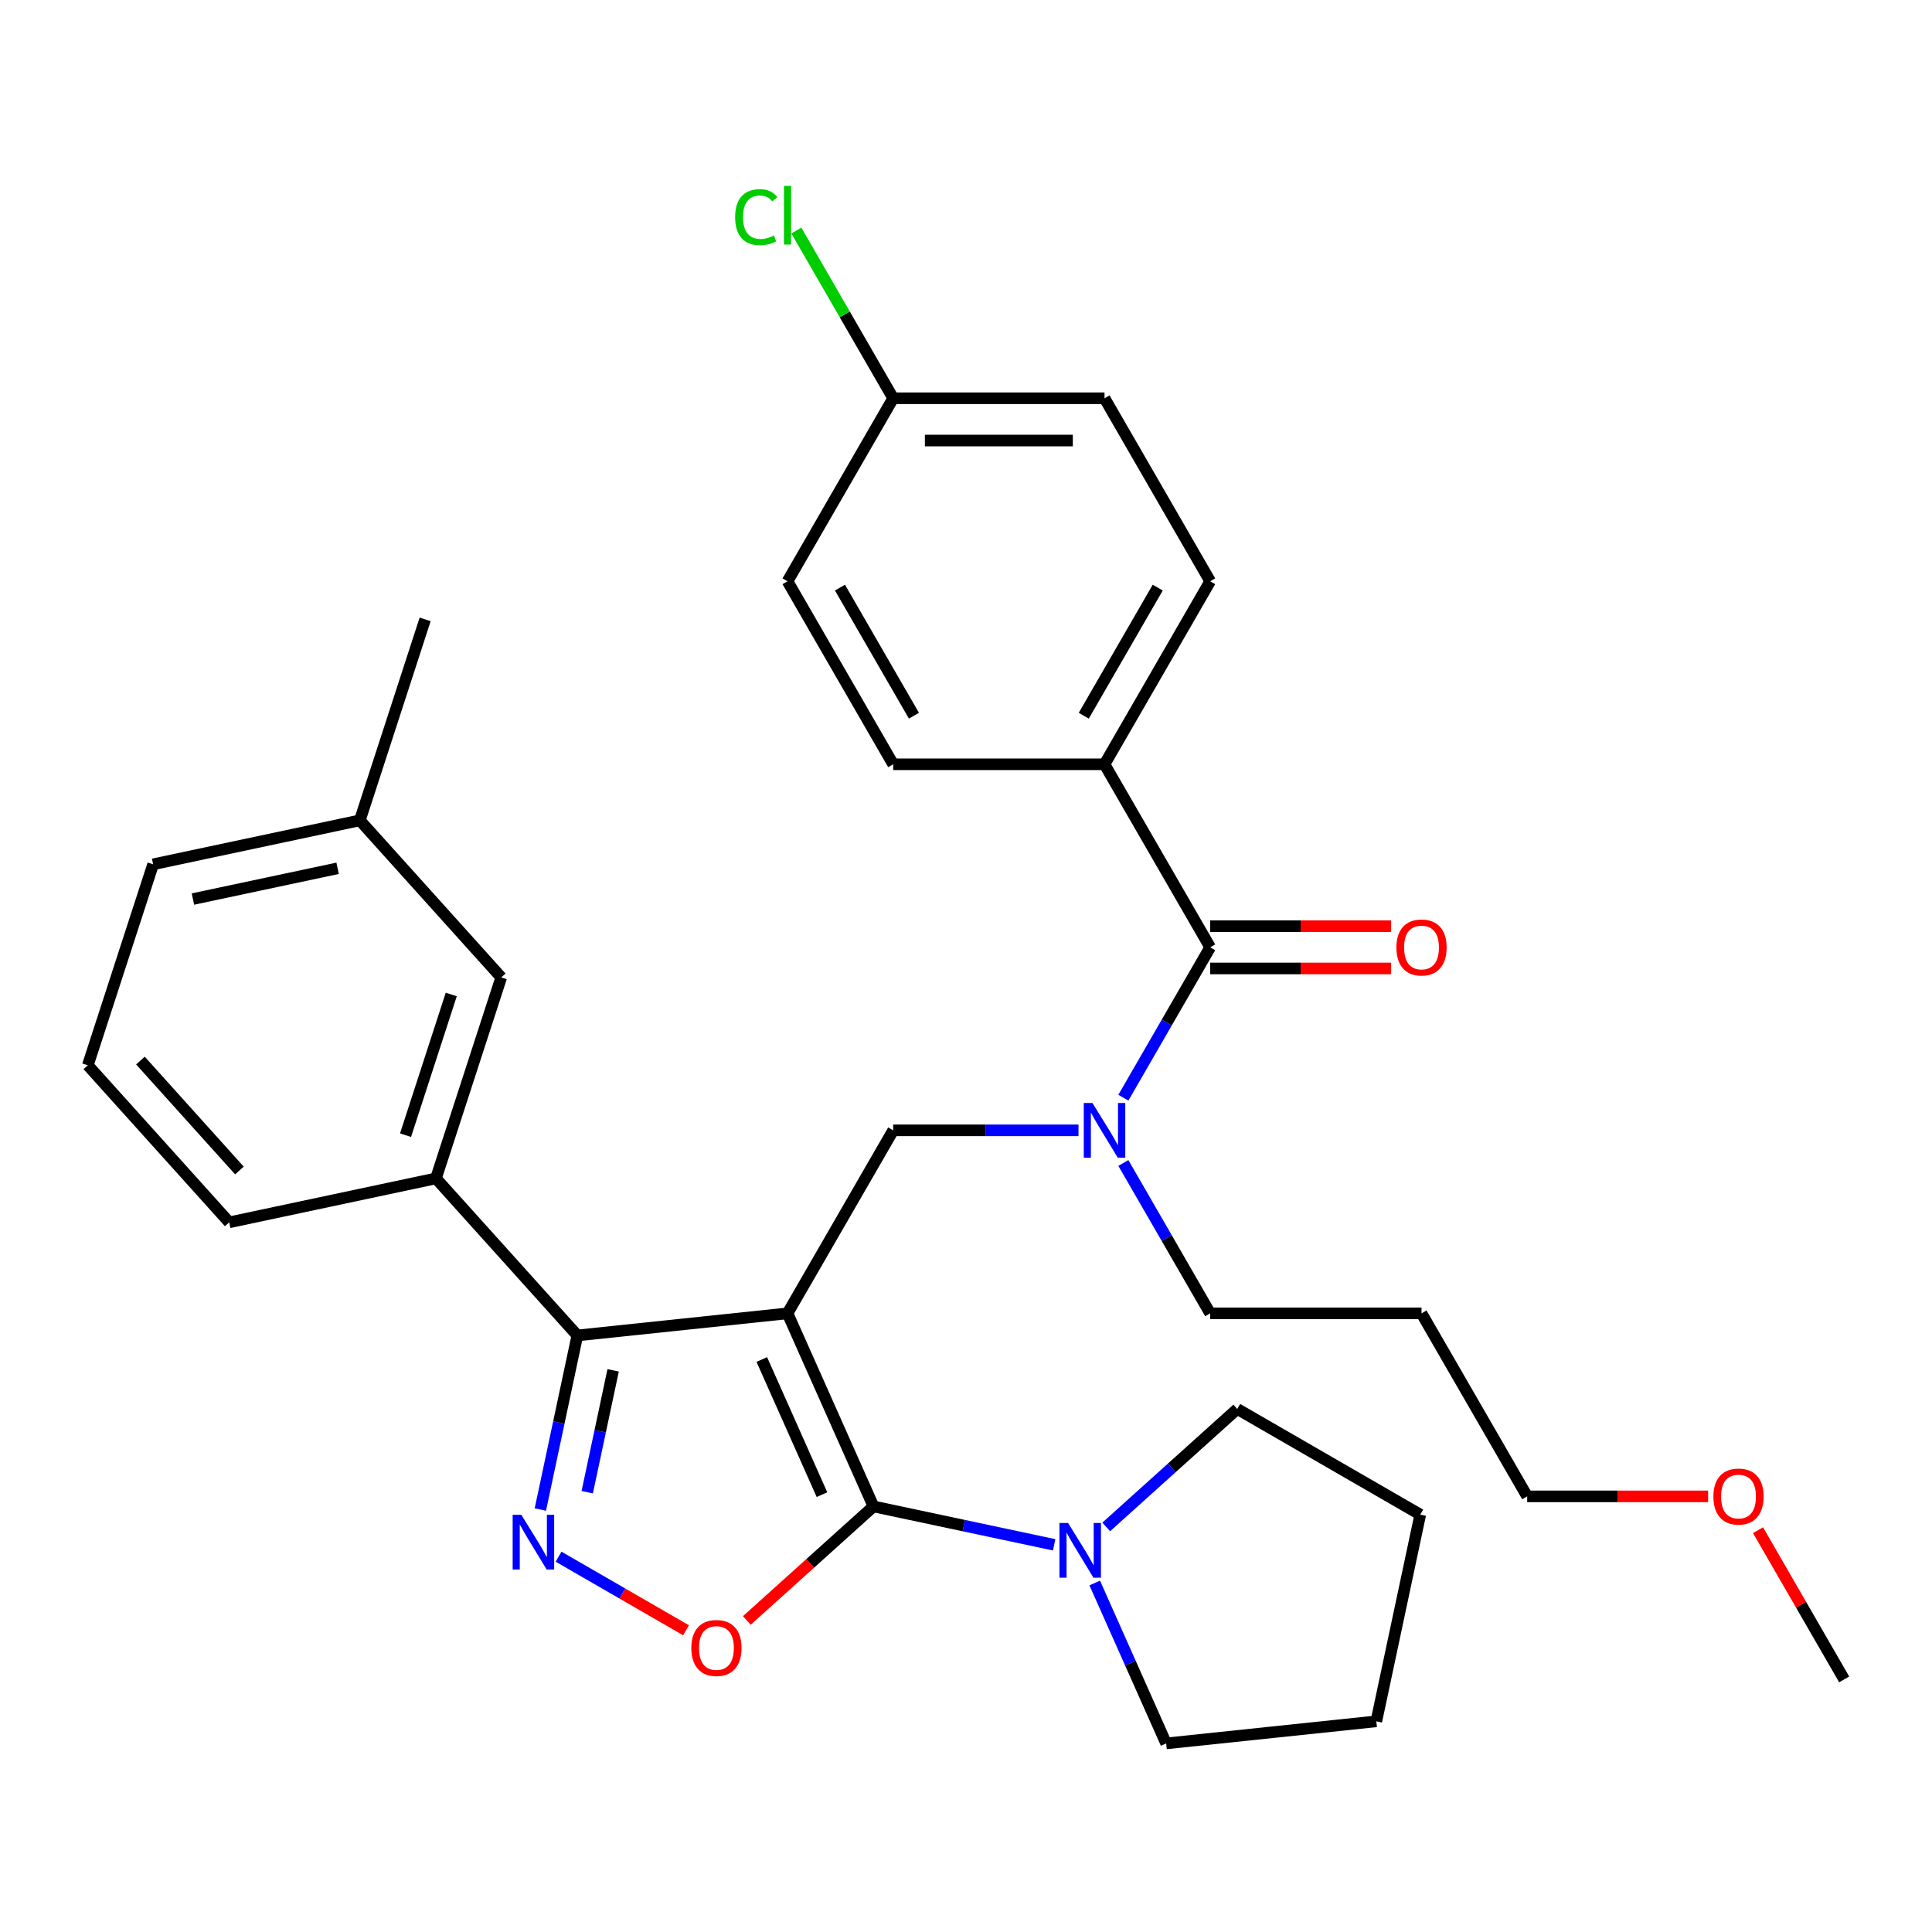 <?xml version='1.0' encoding='iso-8859-1'?>
<svg version='1.1' baseProfile='full'
              xmlns='http://www.w3.org/2000/svg'
                      xmlns:rdkit='http://www.rdkit.org/xml'
                      xmlns:xlink='http://www.w3.org/1999/xlink'
                  xml:space='preserve'
width='1000px' height='1000px' viewBox='0 0 1000 1000'>
<!-- END OF HEADER -->
<rect style='opacity:1.0;fill:#FFFFFF;stroke:none' width='1000' height='1000' x='0' y='0'> </rect>
<path class='bond-0' d='M 571.698,395.601 L 626.391,300.87' style='fill:none;fill-rule:evenodd;stroke:#000000;stroke-width:6px;stroke-linecap:butt;stroke-linejoin:miter;stroke-opacity:1' />
<path class='bond-0' d='M 560.956,370.453 L 599.241,304.142' style='fill:none;fill-rule:evenodd;stroke:#000000;stroke-width:6px;stroke-linecap:butt;stroke-linejoin:miter;stroke-opacity:1' />
<path class='bond-1' d='M 571.698,395.601 L 462.313,395.601' style='fill:none;fill-rule:evenodd;stroke:#000000;stroke-width:6px;stroke-linecap:butt;stroke-linejoin:miter;stroke-opacity:1' />
<path class='bond-2' d='M 571.698,395.601 L 626.391,490.331' style='fill:none;fill-rule:evenodd;stroke:#000000;stroke-width:6px;stroke-linecap:butt;stroke-linejoin:miter;stroke-opacity:1' />
<path class='bond-3' d='M 558.223,585.061 L 510.268,585.061' style='fill:none;fill-rule:evenodd;stroke:#0000FF;stroke-width:6px;stroke-linecap:butt;stroke-linejoin:miter;stroke-opacity:1' />
<path class='bond-3' d='M 510.268,585.061 L 462.313,585.061' style='fill:none;fill-rule:evenodd;stroke:#000000;stroke-width:6px;stroke-linecap:butt;stroke-linejoin:miter;stroke-opacity:1' />
<path class='bond-4' d='M 581.452,568.166 L 603.921,529.249' style='fill:none;fill-rule:evenodd;stroke:#0000FF;stroke-width:6px;stroke-linecap:butt;stroke-linejoin:miter;stroke-opacity:1' />
<path class='bond-4' d='M 603.921,529.249 L 626.391,490.331' style='fill:none;fill-rule:evenodd;stroke:#000000;stroke-width:6px;stroke-linecap:butt;stroke-linejoin:miter;stroke-opacity:1' />
<path class='bond-5' d='M 581.452,601.956 L 603.921,640.873' style='fill:none;fill-rule:evenodd;stroke:#0000FF;stroke-width:6px;stroke-linecap:butt;stroke-linejoin:miter;stroke-opacity:1' />
<path class='bond-5' d='M 603.921,640.873 L 626.391,679.791' style='fill:none;fill-rule:evenodd;stroke:#000000;stroke-width:6px;stroke-linecap:butt;stroke-linejoin:miter;stroke-opacity:1' />
<path class='bond-6' d='M 626.391,501.269 L 673.216,501.269' style='fill:none;fill-rule:evenodd;stroke:#000000;stroke-width:6px;stroke-linecap:butt;stroke-linejoin:miter;stroke-opacity:1' />
<path class='bond-6' d='M 673.216,501.269 L 720.041,501.269' style='fill:none;fill-rule:evenodd;stroke:#FF0000;stroke-width:6px;stroke-linecap:butt;stroke-linejoin:miter;stroke-opacity:1' />
<path class='bond-6' d='M 626.391,479.392 L 673.216,479.392' style='fill:none;fill-rule:evenodd;stroke:#000000;stroke-width:6px;stroke-linecap:butt;stroke-linejoin:miter;stroke-opacity:1' />
<path class='bond-6' d='M 673.216,479.392 L 720.041,479.392' style='fill:none;fill-rule:evenodd;stroke:#FF0000;stroke-width:6px;stroke-linecap:butt;stroke-linejoin:miter;stroke-opacity:1' />
<path class='bond-7' d='M 626.391,300.87 L 571.698,206.14' style='fill:none;fill-rule:evenodd;stroke:#000000;stroke-width:6px;stroke-linecap:butt;stroke-linejoin:miter;stroke-opacity:1' />
<path class='bond-8' d='M 462.313,395.601 L 407.621,300.87' style='fill:none;fill-rule:evenodd;stroke:#000000;stroke-width:6px;stroke-linecap:butt;stroke-linejoin:miter;stroke-opacity:1' />
<path class='bond-8' d='M 473.055,370.453 L 434.771,304.142' style='fill:none;fill-rule:evenodd;stroke:#000000;stroke-width:6px;stroke-linecap:butt;stroke-linejoin:miter;stroke-opacity:1' />
<path class='bond-9' d='M 407.621,679.791 L 452.111,779.719' style='fill:none;fill-rule:evenodd;stroke:#000000;stroke-width:6px;stroke-linecap:butt;stroke-linejoin:miter;stroke-opacity:1' />
<path class='bond-9' d='M 394.309,703.679 L 425.452,773.628' style='fill:none;fill-rule:evenodd;stroke:#000000;stroke-width:6px;stroke-linecap:butt;stroke-linejoin:miter;stroke-opacity:1' />
<path class='bond-10' d='M 407.621,679.791 L 298.835,691.225' style='fill:none;fill-rule:evenodd;stroke:#000000;stroke-width:6px;stroke-linecap:butt;stroke-linejoin:miter;stroke-opacity:1' />
<path class='bond-11' d='M 407.621,679.791 L 462.313,585.061' style='fill:none;fill-rule:evenodd;stroke:#000000;stroke-width:6px;stroke-linecap:butt;stroke-linejoin:miter;stroke-opacity:1' />
<path class='bond-12' d='M 452.111,779.719 L 419.334,809.232' style='fill:none;fill-rule:evenodd;stroke:#000000;stroke-width:6px;stroke-linecap:butt;stroke-linejoin:miter;stroke-opacity:1' />
<path class='bond-12' d='M 419.334,809.232 L 386.557,838.745' style='fill:none;fill-rule:evenodd;stroke:#FF0000;stroke-width:6px;stroke-linecap:butt;stroke-linejoin:miter;stroke-opacity:1' />
<path class='bond-13' d='M 452.111,779.719 L 498.871,789.658' style='fill:none;fill-rule:evenodd;stroke:#000000;stroke-width:6px;stroke-linecap:butt;stroke-linejoin:miter;stroke-opacity:1' />
<path class='bond-13' d='M 498.871,789.658 L 545.632,799.598' style='fill:none;fill-rule:evenodd;stroke:#0000FF;stroke-width:6px;stroke-linecap:butt;stroke-linejoin:miter;stroke-opacity:1' />
<path class='bond-14' d='M 355.088,843.828 L 322.1,824.782' style='fill:none;fill-rule:evenodd;stroke:#FF0000;stroke-width:6px;stroke-linecap:butt;stroke-linejoin:miter;stroke-opacity:1' />
<path class='bond-14' d='M 322.1,824.782 L 289.113,805.737' style='fill:none;fill-rule:evenodd;stroke:#0000FF;stroke-width:6px;stroke-linecap:butt;stroke-linejoin:miter;stroke-opacity:1' />
<path class='bond-15' d='M 279.684,781.325 L 289.259,736.275' style='fill:none;fill-rule:evenodd;stroke:#0000FF;stroke-width:6px;stroke-linecap:butt;stroke-linejoin:miter;stroke-opacity:1' />
<path class='bond-15' d='M 289.259,736.275 L 298.835,691.225' style='fill:none;fill-rule:evenodd;stroke:#000000;stroke-width:6px;stroke-linecap:butt;stroke-linejoin:miter;stroke-opacity:1' />
<path class='bond-15' d='M 303.955,772.358 L 310.658,740.823' style='fill:none;fill-rule:evenodd;stroke:#0000FF;stroke-width:6px;stroke-linecap:butt;stroke-linejoin:miter;stroke-opacity:1' />
<path class='bond-15' d='M 310.658,740.823 L 317.361,709.288' style='fill:none;fill-rule:evenodd;stroke:#000000;stroke-width:6px;stroke-linecap:butt;stroke-linejoin:miter;stroke-opacity:1' />
<path class='bond-16' d='M 298.835,691.225 L 225.642,609.936' style='fill:none;fill-rule:evenodd;stroke:#000000;stroke-width:6px;stroke-linecap:butt;stroke-linejoin:miter;stroke-opacity:1' />
<path class='bond-17' d='M 735.776,679.791 L 626.391,679.791' style='fill:none;fill-rule:evenodd;stroke:#000000;stroke-width:6px;stroke-linecap:butt;stroke-linejoin:miter;stroke-opacity:1' />
<path class='bond-18' d='M 735.776,679.791 L 790.468,774.521' style='fill:none;fill-rule:evenodd;stroke:#000000;stroke-width:6px;stroke-linecap:butt;stroke-linejoin:miter;stroke-opacity:1' />
<path class='bond-19' d='M 884.118,774.521 L 837.293,774.521' style='fill:none;fill-rule:evenodd;stroke:#FF0000;stroke-width:6px;stroke-linecap:butt;stroke-linejoin:miter;stroke-opacity:1' />
<path class='bond-19' d='M 837.293,774.521 L 790.468,774.521' style='fill:none;fill-rule:evenodd;stroke:#000000;stroke-width:6px;stroke-linecap:butt;stroke-linejoin:miter;stroke-opacity:1' />
<path class='bond-20' d='M 909.953,792.016 L 932.249,830.634' style='fill:none;fill-rule:evenodd;stroke:#FF0000;stroke-width:6px;stroke-linecap:butt;stroke-linejoin:miter;stroke-opacity:1' />
<path class='bond-20' d='M 932.249,830.634 L 954.545,869.251' style='fill:none;fill-rule:evenodd;stroke:#000000;stroke-width:6px;stroke-linecap:butt;stroke-linejoin:miter;stroke-opacity:1' />
<path class='bond-21' d='M 640.395,729.269 L 606.488,759.799' style='fill:none;fill-rule:evenodd;stroke:#000000;stroke-width:6px;stroke-linecap:butt;stroke-linejoin:miter;stroke-opacity:1' />
<path class='bond-21' d='M 606.488,759.799 L 572.581,790.329' style='fill:none;fill-rule:evenodd;stroke:#0000FF;stroke-width:6px;stroke-linecap:butt;stroke-linejoin:miter;stroke-opacity:1' />
<path class='bond-22' d='M 640.395,729.269 L 735.125,783.961' style='fill:none;fill-rule:evenodd;stroke:#000000;stroke-width:6px;stroke-linecap:butt;stroke-linejoin:miter;stroke-opacity:1' />
<path class='bond-23' d='M 566.628,819.356 L 585.113,860.873' style='fill:none;fill-rule:evenodd;stroke:#0000FF;stroke-width:6px;stroke-linecap:butt;stroke-linejoin:miter;stroke-opacity:1' />
<path class='bond-23' d='M 585.113,860.873 L 603.597,902.39' style='fill:none;fill-rule:evenodd;stroke:#000000;stroke-width:6px;stroke-linecap:butt;stroke-linejoin:miter;stroke-opacity:1' />
<path class='bond-24' d='M 603.597,902.39 L 712.383,890.956' style='fill:none;fill-rule:evenodd;stroke:#000000;stroke-width:6px;stroke-linecap:butt;stroke-linejoin:miter;stroke-opacity:1' />
<path class='bond-25' d='M 225.642,609.936 L 259.444,505.905' style='fill:none;fill-rule:evenodd;stroke:#000000;stroke-width:6px;stroke-linecap:butt;stroke-linejoin:miter;stroke-opacity:1' />
<path class='bond-25' d='M 209.906,587.571 L 233.567,514.749' style='fill:none;fill-rule:evenodd;stroke:#000000;stroke-width:6px;stroke-linecap:butt;stroke-linejoin:miter;stroke-opacity:1' />
<path class='bond-26' d='M 225.642,609.936 L 118.647,632.679' style='fill:none;fill-rule:evenodd;stroke:#000000;stroke-width:6px;stroke-linecap:butt;stroke-linejoin:miter;stroke-opacity:1' />
<path class='bond-27' d='M 259.444,505.905 L 186.251,424.616' style='fill:none;fill-rule:evenodd;stroke:#000000;stroke-width:6px;stroke-linecap:butt;stroke-linejoin:miter;stroke-opacity:1' />
<path class='bond-28' d='M 186.251,424.616 L 220.053,320.585' style='fill:none;fill-rule:evenodd;stroke:#000000;stroke-width:6px;stroke-linecap:butt;stroke-linejoin:miter;stroke-opacity:1' />
<path class='bond-29' d='M 186.251,424.616 L 79.256,447.358' style='fill:none;fill-rule:evenodd;stroke:#000000;stroke-width:6px;stroke-linecap:butt;stroke-linejoin:miter;stroke-opacity:1' />
<path class='bond-29' d='M 174.75,449.426 L 99.854,465.346' style='fill:none;fill-rule:evenodd;stroke:#000000;stroke-width:6px;stroke-linecap:butt;stroke-linejoin:miter;stroke-opacity:1' />
<path class='bond-30' d='M 118.647,632.679 L 45.455,551.39' style='fill:none;fill-rule:evenodd;stroke:#000000;stroke-width:6px;stroke-linecap:butt;stroke-linejoin:miter;stroke-opacity:1' />
<path class='bond-30' d='M 123.926,605.847 L 72.691,548.944' style='fill:none;fill-rule:evenodd;stroke:#000000;stroke-width:6px;stroke-linecap:butt;stroke-linejoin:miter;stroke-opacity:1' />
<path class='bond-31' d='M 45.455,551.39 L 79.256,447.358' style='fill:none;fill-rule:evenodd;stroke:#000000;stroke-width:6px;stroke-linecap:butt;stroke-linejoin:miter;stroke-opacity:1' />
<path class='bond-32' d='M 735.125,783.961 L 712.383,890.956' style='fill:none;fill-rule:evenodd;stroke:#000000;stroke-width:6px;stroke-linecap:butt;stroke-linejoin:miter;stroke-opacity:1' />
<path class='bond-33' d='M 462.313,206.14 L 407.621,300.87' style='fill:none;fill-rule:evenodd;stroke:#000000;stroke-width:6px;stroke-linecap:butt;stroke-linejoin:miter;stroke-opacity:1' />
<path class='bond-34' d='M 462.313,206.14 L 437.254,162.737' style='fill:none;fill-rule:evenodd;stroke:#000000;stroke-width:6px;stroke-linecap:butt;stroke-linejoin:miter;stroke-opacity:1' />
<path class='bond-34' d='M 437.254,162.737 L 412.195,119.334' style='fill:none;fill-rule:evenodd;stroke:#00CC00;stroke-width:6px;stroke-linecap:butt;stroke-linejoin:miter;stroke-opacity:1' />
<path class='bond-35' d='M 462.313,206.14 L 571.698,206.14' style='fill:none;fill-rule:evenodd;stroke:#000000;stroke-width:6px;stroke-linecap:butt;stroke-linejoin:miter;stroke-opacity:1' />
<path class='bond-35' d='M 478.721,228.017 L 555.29,228.017' style='fill:none;fill-rule:evenodd;stroke:#000000;stroke-width:6px;stroke-linecap:butt;stroke-linejoin:miter;stroke-opacity:1' />
<path  class='atom-1' d='M 565.438 570.901
L 574.718 585.901
Q 575.638 587.381, 577.118 590.061
Q 578.598 592.741, 578.678 592.901
L 578.678 570.901
L 582.438 570.901
L 582.438 599.221
L 578.558 599.221
L 568.598 582.821
Q 567.438 580.901, 566.198 578.701
Q 564.998 576.501, 564.638 575.821
L 564.638 599.221
L 560.958 599.221
L 560.958 570.901
L 565.438 570.901
' fill='#0000FF'/>
<path  class='atom-3' d='M 722.776 490.411
Q 722.776 483.611, 726.136 479.811
Q 729.496 476.011, 735.776 476.011
Q 742.056 476.011, 745.416 479.811
Q 748.776 483.611, 748.776 490.411
Q 748.776 497.291, 745.376 501.211
Q 741.976 505.091, 735.776 505.091
Q 729.536 505.091, 726.136 501.211
Q 722.776 497.331, 722.776 490.411
M 735.776 501.891
Q 740.096 501.891, 742.416 499.011
Q 744.776 496.091, 744.776 490.411
Q 744.776 484.851, 742.416 482.051
Q 740.096 479.211, 735.776 479.211
Q 731.456 479.211, 729.096 482.011
Q 726.776 484.811, 726.776 490.411
Q 726.776 496.131, 729.096 499.011
Q 731.456 501.891, 735.776 501.891
' fill='#FF0000'/>
<path  class='atom-8' d='M 357.823 852.992
Q 357.823 846.192, 361.183 842.392
Q 364.543 838.592, 370.823 838.592
Q 377.103 838.592, 380.463 842.392
Q 383.823 846.192, 383.823 852.992
Q 383.823 859.872, 380.423 863.792
Q 377.023 867.672, 370.823 867.672
Q 364.583 867.672, 361.183 863.792
Q 357.823 859.912, 357.823 852.992
M 370.823 864.472
Q 375.143 864.472, 377.463 861.592
Q 379.823 858.672, 379.823 852.992
Q 379.823 847.432, 377.463 844.632
Q 375.143 841.792, 370.823 841.792
Q 366.503 841.792, 364.143 844.592
Q 361.823 847.392, 361.823 852.992
Q 361.823 858.712, 364.143 861.592
Q 366.503 864.472, 370.823 864.472
' fill='#FF0000'/>
<path  class='atom-9' d='M 269.832 784.06
L 279.112 799.06
Q 280.032 800.54, 281.512 803.22
Q 282.992 805.9, 283.072 806.06
L 283.072 784.06
L 286.832 784.06
L 286.832 812.38
L 282.952 812.38
L 272.992 795.98
Q 271.832 794.06, 270.592 791.86
Q 269.392 789.66, 269.032 788.98
L 269.032 812.38
L 265.352 812.38
L 265.352 784.06
L 269.832 784.06
' fill='#0000FF'/>
<path  class='atom-13' d='M 886.853 774.601
Q 886.853 767.801, 890.213 764.001
Q 893.573 760.201, 899.853 760.201
Q 906.133 760.201, 909.493 764.001
Q 912.853 767.801, 912.853 774.601
Q 912.853 781.481, 909.453 785.401
Q 906.053 789.281, 899.853 789.281
Q 893.613 789.281, 890.213 785.401
Q 886.853 781.521, 886.853 774.601
M 899.853 786.081
Q 904.173 786.081, 906.493 783.201
Q 908.853 780.281, 908.853 774.601
Q 908.853 769.041, 906.493 766.241
Q 904.173 763.401, 899.853 763.401
Q 895.533 763.401, 893.173 766.201
Q 890.853 769.001, 890.853 774.601
Q 890.853 780.321, 893.173 783.201
Q 895.533 786.081, 899.853 786.081
' fill='#FF0000'/>
<path  class='atom-16' d='M 552.846 788.302
L 562.126 803.302
Q 563.046 804.782, 564.526 807.462
Q 566.006 810.142, 566.086 810.302
L 566.086 788.302
L 569.846 788.302
L 569.846 816.622
L 565.966 816.622
L 556.006 800.222
Q 554.846 798.302, 553.606 796.102
Q 552.406 793.902, 552.046 793.222
L 552.046 816.622
L 548.366 816.622
L 548.366 788.302
L 552.846 788.302
' fill='#0000FF'/>
<path  class='atom-32' d='M 380.501 112.39
Q 380.501 105.35, 383.781 101.67
Q 387.101 97.95, 393.381 97.95
Q 399.221 97.95, 402.341 102.07
L 399.701 104.23
Q 397.421 101.23, 393.381 101.23
Q 389.101 101.23, 386.821 104.11
Q 384.581 106.95, 384.581 112.39
Q 384.581 117.99, 386.901 120.87
Q 389.261 123.75, 393.821 123.75
Q 396.941 123.75, 400.581 121.87
L 401.701 124.87
Q 400.221 125.83, 397.981 126.39
Q 395.741 126.95, 393.261 126.95
Q 387.101 126.95, 383.781 123.19
Q 380.501 119.43, 380.501 112.39
' fill='#00CC00'/>
<path  class='atom-32' d='M 405.781 96.23
L 409.461 96.23
L 409.461 126.59
L 405.781 126.59
L 405.781 96.23
' fill='#00CC00'/>
</svg>
